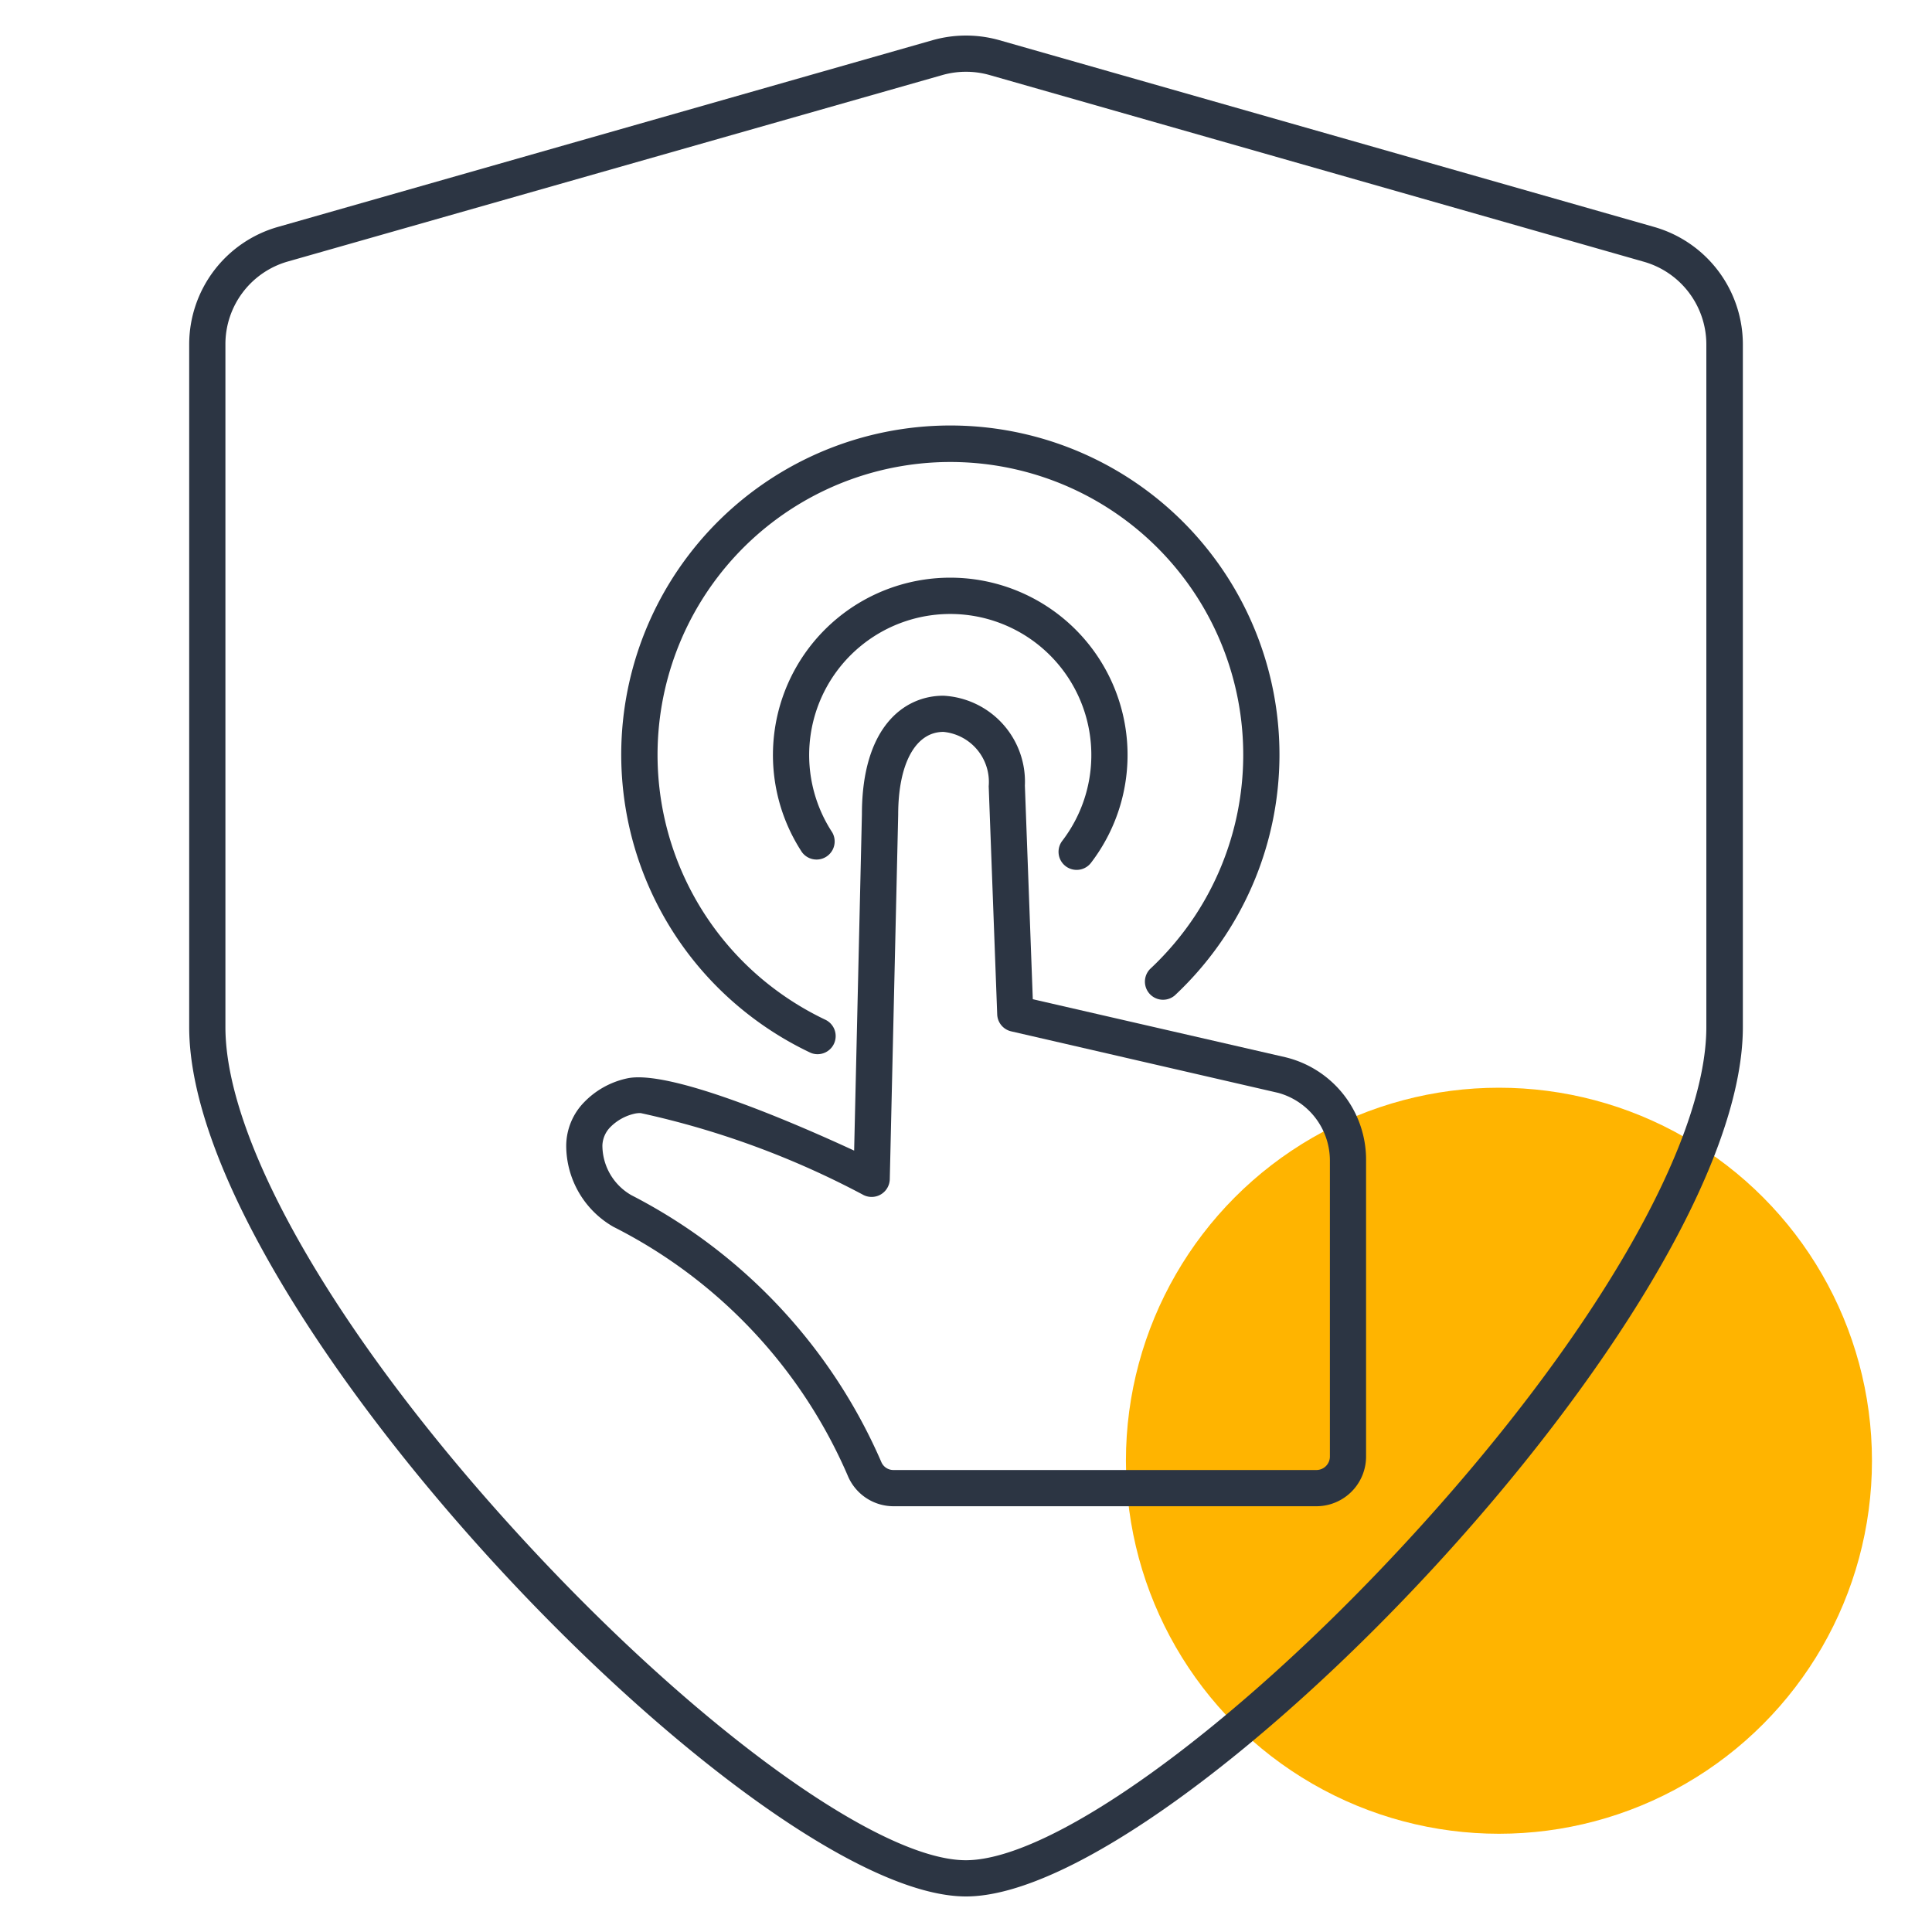 <svg xmlns="http://www.w3.org/2000/svg" viewBox="0 0 40 40"><defs><style>.cls-1{fill:#ffb400;}.cls-2{fill:#2c3543;}</style></defs><title>hyperengagementsecurity-40x40-colorspot-outlinesyellow</title><g id="Layer_7" data-name="Layer 7"><circle class="cls-1" cx="31.034" cy="30.243" r="7.723"/></g><g id="Layer_1" data-name="Layer 1"><path class="cls-2" d="M20,39.264c-4.366,0-16.083-12.142-16.083-18V7.121A2.529,2.529,0,0,1,5.748,4.7L19.309.832a2.535,2.535,0,0,1,1.382,0L34.252,4.7a2.53,2.53,0,0,1,1.832,2.425V21.264C36.084,27.122,24.366,39.264,20,39.264ZM20,1.486a1.781,1.781,0,0,0-.486.067L5.953,5.416A1.779,1.779,0,0,0,4.667,7.121V21.264c0,2.432,2.387,6.525,6.23,10.682,3.576,3.867,7.319,6.568,9.1,6.568s5.527-2.7,9.1-6.568c3.843-4.157,6.231-8.25,6.231-10.682V7.121a1.781,1.781,0,0,0-1.287-1.7L20.486,1.553A1.781,1.781,0,0,0,20,1.486Z"/><path class="cls-2" d="M16.926,21.826a.364.364,0,0,1-.16-.037,6.89,6.89,0,0,1-1.415-.9,6.814,6.814,0,1,1,10.016-1.518,6.893,6.893,0,0,1-1.044,1.238.375.375,0,0,1-.512-.547,6.152,6.152,0,0,0,.93-1.1,6.063,6.063,0,1,0-8.914,1.35,6.157,6.157,0,0,0,1.26.8.375.375,0,0,1-.161.714Z"/><path class="cls-2" d="M22.292,18.01a.374.374,0,0,1-.3-.6,2.921,2.921,0,1,0-4.763-.179.375.375,0,0,1-.627.41,3.671,3.671,0,1,1,5.985.224A.374.374,0,0,1,22.292,18.01Z"/><path class="cls-2" d="M27.252,31.185H18.5a1.027,1.027,0,0,1-.951-.639A10.374,10.374,0,0,0,12.7,25.4a1.94,1.94,0,0,1-.977-1.683,1.3,1.3,0,0,1,.374-.9,1.745,1.745,0,0,1,.872-.487c.872-.208,3.491.925,4.715,1.492l.161-6.962c0-1.809.872-2.456,1.687-2.456a1.782,1.782,0,0,1,1.687,1.861l.164,4.423,5.226,1.2a2.182,2.182,0,0,1,1.674,2.147v6.118A1.029,1.029,0,0,1,27.252,31.185Zm-13.989-8.14a.535.535,0,0,0-.122.012,1.022,1.022,0,0,0-.5.274.569.569,0,0,0-.169.383,1.189,1.189,0,0,0,.6,1.031,11.236,11.236,0,0,1,5.175,5.525.271.271,0,0,0,.254.165h8.755a.279.279,0,0,0,.278-.278V24.039a1.455,1.455,0,0,0-1.068-1.412l-5.53-1.274a.374.374,0,0,1-.29-.352l-.176-4.723a1.041,1.041,0,0,0-.937-1.125c-.578,0-.937.657-.937,1.715l-.174,7.546a.376.376,0,0,1-.539.33A17.905,17.905,0,0,0,13.263,23.045Z"/></g></svg>